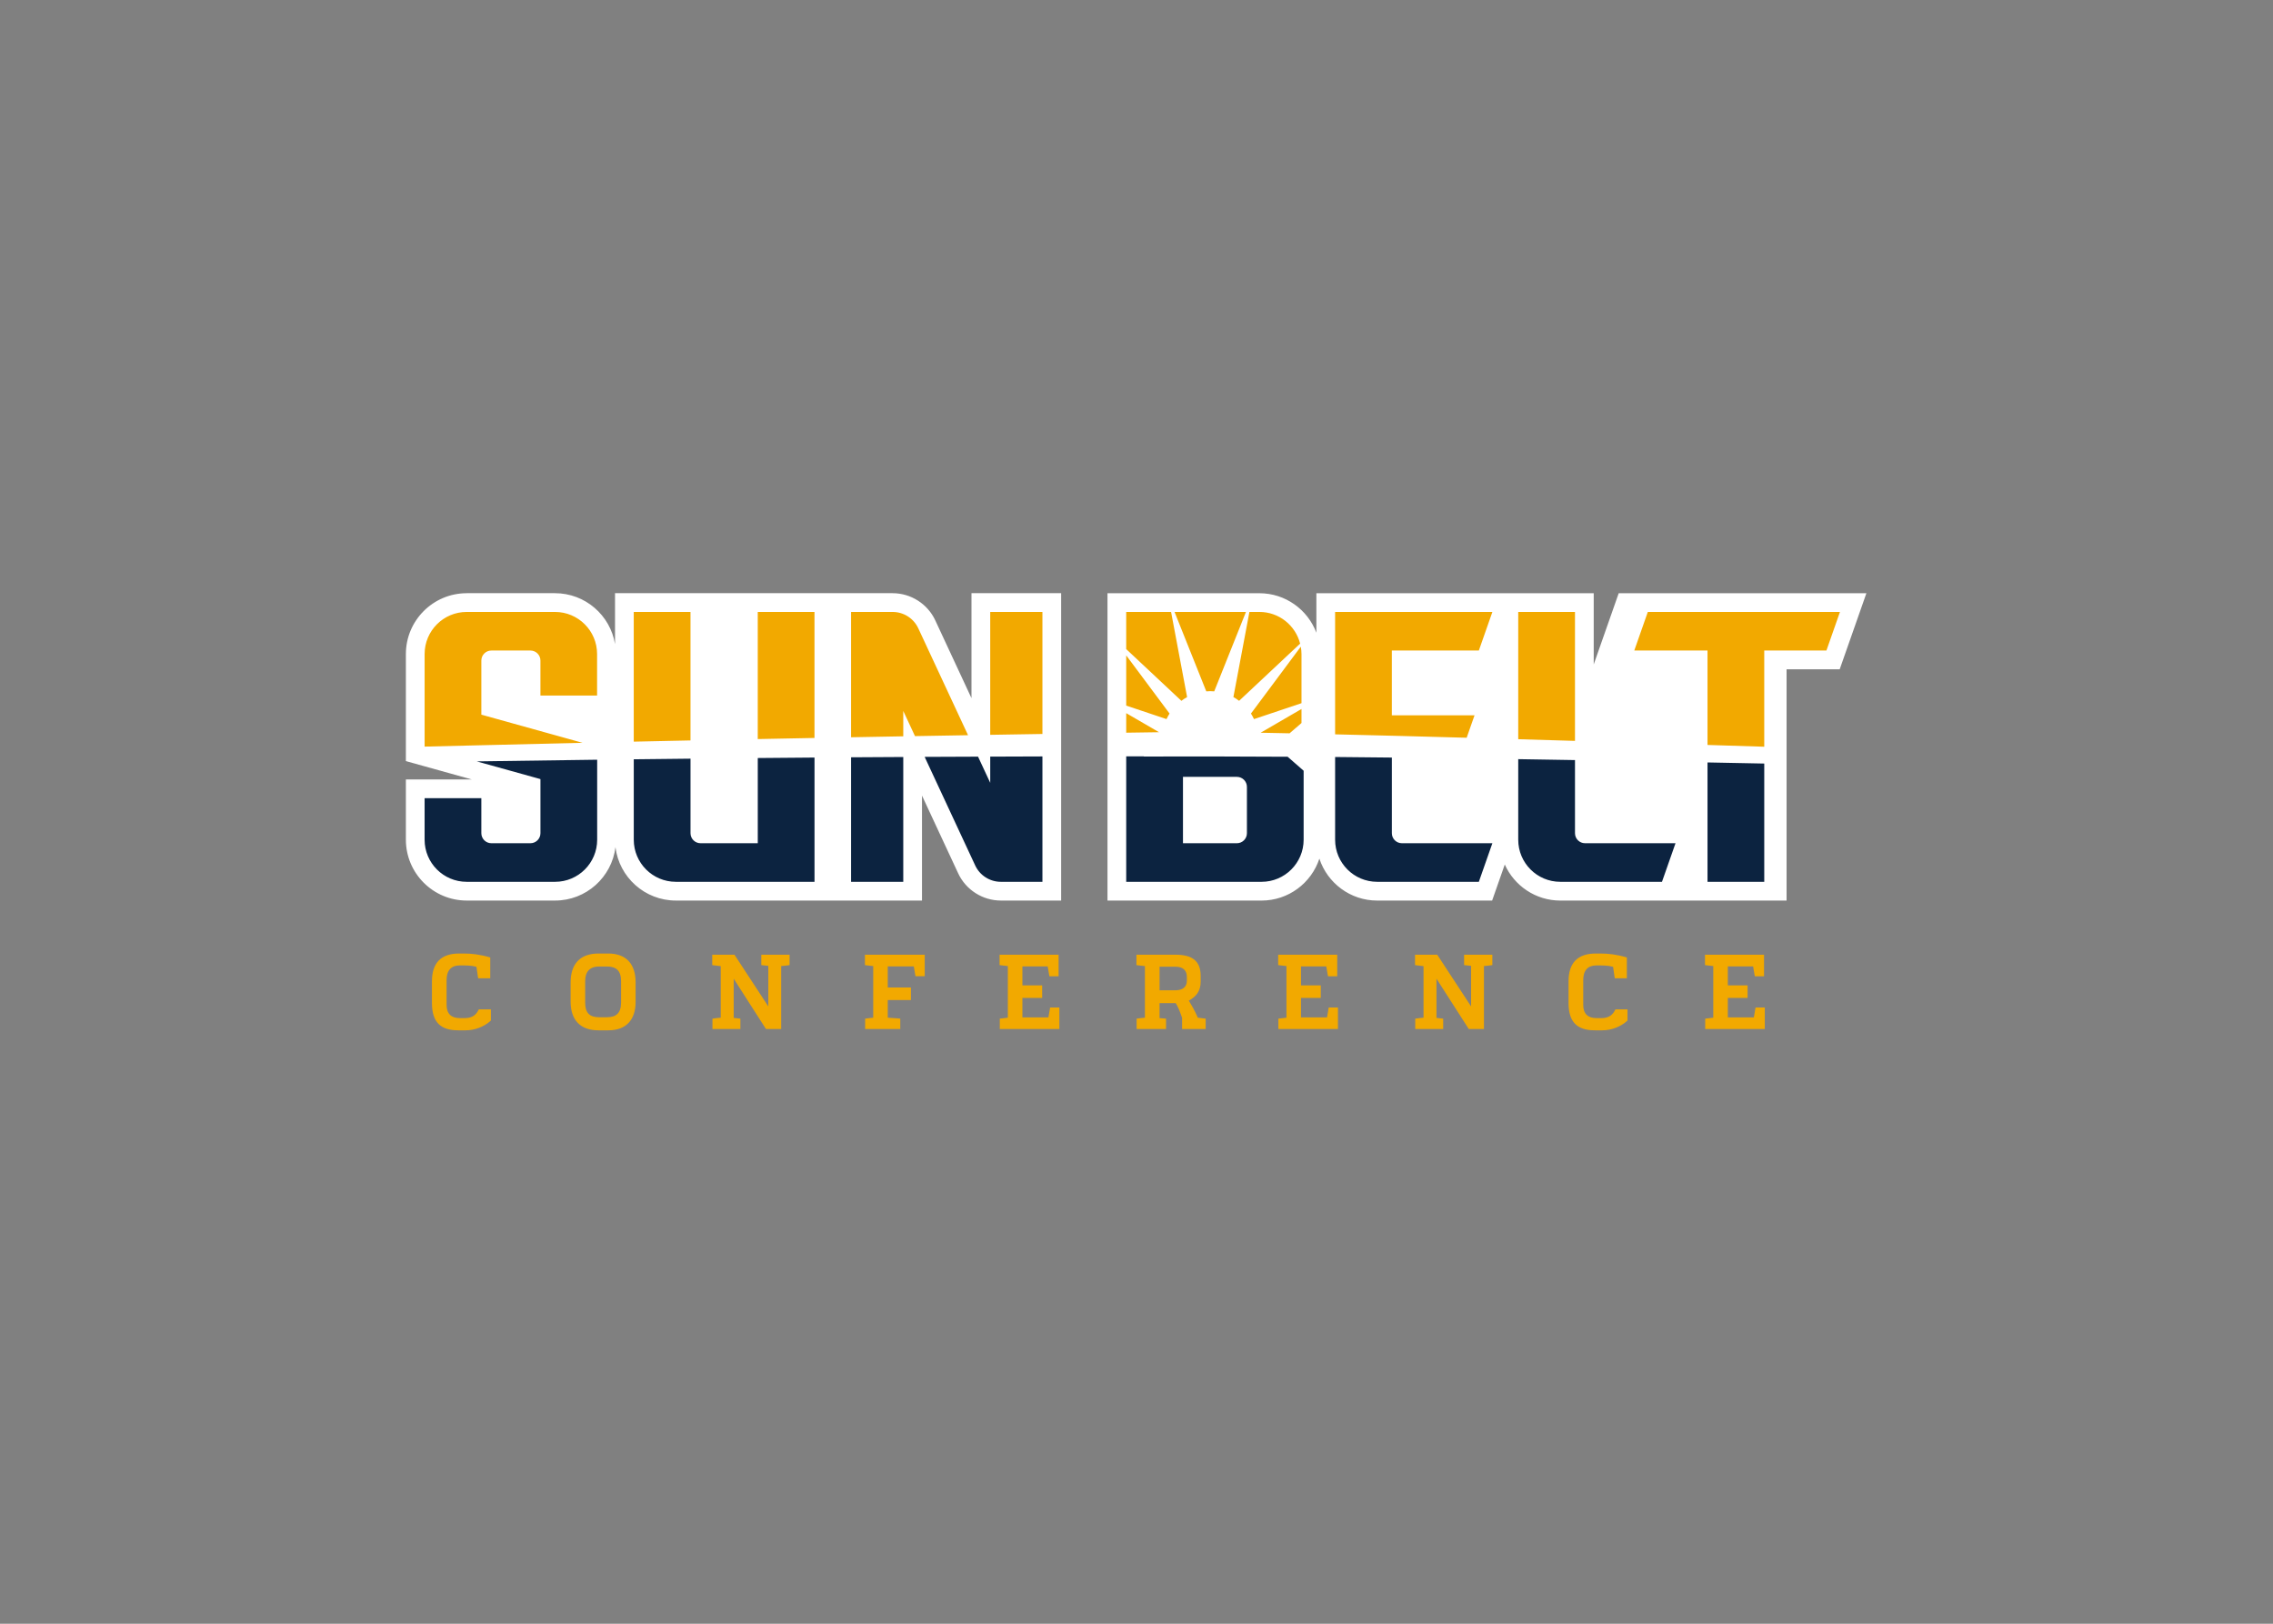 <svg clip-rule="evenodd" fill-rule="evenodd" stroke-linejoin="round" stroke-miterlimit="1.414" viewBox="0 0 560 400" xmlns="http://www.w3.org/2000/svg"><rect x="0" y="0" width="560" height="400" fill="#808080" stroke="none"/><g fill-rule="nonzero" transform="matrix(.745 0 0 .745 95.129 144.664)"><path d="m26.645 1.974c-11.089 0-20.11 9.021-20.11 20.11v35.407l21.788 6.063h-21.788v19.934c0 11.089 9.021 20.112 20.11 20.112h29.237c10.259 0 18.746-7.718 19.962-17.651 1.217 9.933 9.704 17.651 19.962 17.651h81.407v-34.71l11.972 25.719c2.545 5.461 8.084 8.99 14.106 8.99h19.941v-101.631h-29.653v34.71l-11.973-25.721c-2.541-5.46-8.078-8.988-14.104-8.988h-91.805v16.829c-1.569-9.535-9.873-16.829-19.846-16.829h-29.205zm211.91 0v101.631h50.952c8.91 0 16.486-5.827 19.12-13.864 2.634 8.038 10.211 13.864 19.12 13.864h38.009l4.182-11.924c3.144 7.022 10.194 11.924 18.368 11.924h74.82v-76.478h17.573l8.825-25.148h-81.91l-8.262 23.544v-23.544h-91.717v13.064c-2.863-7.624-10.23-13.064-18.842-13.064h-50.238z" fill="#fff"/><path d="m250.668 55.919c-1.975-.004-3.947.004-5.922.004v41.482h44.759c7.684 0 13.915-6.231 13.915-13.92v-22.809l-5.287-4.626c-15.867-.088-31.735-.128-47.598-.076zm-33.629.027c-5.753.016-11.508.04-17.261.061v8.664l-4.027-8.653c-5.89.024-11.774.044-17.661.072l16.718 35.902c1.533 3.3 4.846 5.412 8.484 5.412h13.746v-41.458zm-46.019.186c-5.754.032-11.51.063-17.264.099v41.173h17.264zm142.811.004v27.353c0 7.684 6.231 13.916 13.916 13.916h33.615l4.477-12.76h-29.927c-1.831 0-3.315-1.486-3.315-3.317v-25.008c-6.256-.065-12.511-.137-18.766-.185zm-172.161.181c-6.255.048-12.51.103-18.765.156v28.172h-18.926c-1.831 0-3.317-1.484-3.317-3.315v-24.645c-6.255.065-12.511.134-18.765.206v26.597c0 7.685 6.231 13.916 13.916 13.916h45.858v-41.088zm232.719.528v26.643c0 7.685 6.229 13.916 13.914 13.916h33.621l4.477-12.76h-29.931c-1.831 0-3.315-1.486-3.315-3.317v-24.176c-6.256-.105-12.511-.214-18.766-.306zm-304.592.185c-13.273.168-26.544.354-39.814.555l21.052 5.854v17.891c0 1.831-1.486 3.315-3.317 3.315h-12.908c-1.835 0-3.321-1.484-3.321-3.315v-11.581h-18.762v13.739c0 7.684 6.231 13.916 13.916 13.916h29.237c7.689 0 13.916-6.232 13.916-13.916v-26.459zm367.185.903v39.471h18.765v-39.106c-6.255-.12-12.51-.244-18.765-.365zm-173.465 4.77h17.83c1.831 0 3.317 1.486 3.317 3.321v15.306c0 1.831-1.486 3.315-3.317 3.315h-17.83z" fill="#0c2340"/><path d="m26.645 8.169c-7.688 0-13.914 6.231-13.914 13.916v30.611c17.305-.442 34.758-.864 52.214-1.258l-33.453-9.305v-17.887c0-1.831 1.486-3.317 3.316-3.317h12.909c1.834 0 3.316 1.486 3.316 3.317v11.579h18.734v-13.739c0-7.685-6.232-13.916-13.916-13.916h-29.205zm55.245 0v42.889c6.264-.137 12.519-.271 18.766-.403v-42.486zm41.01 0v42.033c6.28-.125 12.534-.245 18.761-.365v-41.668zm30.855 0v41.438c5.785-.105 11.542-.208 17.264-.312v-8.391l3.876 8.322c5.889-.104 11.738-.204 17.548-.3l-16.457-35.348c-1.533-3.297-4.843-5.409-8.484-5.409zm46.02 0v40.632c5.805-.097 11.558-.19 17.263-.282v-40.35zm44.97 0v12.285l18.248 17.101c.602-.454 1.224-.871 1.887-1.237l-5.295-28.149zm15.985 0 10.498 26.263c.434-.036.867-.069 1.309-.069.441 0 .878.033 1.312.069l10.496-26.263h-23.616zm24.759 0-5.295 28.149c.662.365 1.288.782 1.887 1.236l20.179-18.91c-1.534-6.019-6.973-10.476-13.469-10.476h-3.302zm28.338 0v40.472c14.16.329 28.703.71 43.506 1.124l2.601-7.415h-27.345v-21.421h28.772l4.477-12.76h-52.01zm60.561 0v42.081c6.223.18 12.483.366 18.765.555v-42.636zm42.851 0-4.477 12.76h24.219v31.22c6.251.197 12.51.389 18.762.586v-31.807h20.561l4.477-12.76h-63.542zm-114.757 11.475-16.482 22.127c.373.586.707 1.195 1.004 1.833l15.708-5.266v-16.25c0-.835-.09-1.649-.23-2.444zm-57.735 2.891v16.602l13.327 4.467c.297-.638.63-1.247 1.004-1.833zm57.965 17.722-13.515 7.853c3.164.06 6.36.123 9.576.192l3.938-3.405v-4.64zm-57.965 1.38v6.461c3.645-.052 7.261-.106 10.85-.158zm-220.605 79.48c-6.007 0-8.989 3.128-8.989 9.17v7.408c.073 6.043 2.773 8.817 8.707 8.817h2.427c3.023 0 6.146-1.161 8.359-3.233v-3.686h-4.004c-.879 1.931-2.32 2.88-4.6 2.88h-1.687c-2.807 0-4.356-1.443-4.356-4.358v-8.217c0-3.196 1.513-4.846 4.356-4.846 2.176 0 3.863 0 5.513.458l.561 3.794h4.008v-6.887c-3.477-1.015-6.22-1.3-8.781-1.3zm46.067 0c-6.147 0-9.197 3.548-9.197 9.555v6.464c.036 5.862 3.123 9.376 9.197 9.376h3.273c5.934 0 9.021-3.514 9.021-9.412v-6.428c0-5.975-3.018-9.555-9.021-9.555zm329.812 0c-6.006 0-8.994 3.128-8.994 9.17v7.408c.073 6.043 2.779 8.817 8.713 8.817h2.425c3.019 0 6.142-1.161 8.355-3.233v-3.686h-4.002c-.875 1.931-2.316 2.88-4.597 2.88h-1.687c-2.81 0-4.355-1.443-4.355-4.358v-8.217c0-3.196 1.509-4.846 4.355-4.846 2.172 0 3.862 0 5.512.458l.559 3.794h4.007v-6.887c-3.477-1.015-6.215-1.3-8.781-1.3zm-292.176.389v3.441c1.229.177 2.145.282 2.811.35v17.035c-.875.068-1.791.177-2.739.317v3.441h9.236v-3.441c-.771-.108-1.473-.176-2.212-.249v-12.961l10.679 16.651h5.019v-20.826c.916-.072 1.827-.177 2.779-.318v-3.44h-9.348v3.44c.811.105 1.586.178 2.32.246v13.417l-11.202-17.103zm50.493 0v3.441c1.233.177 2.108.245 2.743.318v17.067c-.916.104-1.755.177-2.67.317v3.441h11.622v-3.441c-.943-.14-3.227-.213-4.142-.317v-5.83h7.661v-4.144h-7.661v-6.989h8.608l.561 3.263h3.056v-7.126zm44.525 0v3.441c1.229.177 2 .209 2.739.318v17.067c-.634.104-1.474.177-2.67.317v3.441h19.705v-7.13h-3.055l-.563 3.267h-8.607v-6.428h6.536v-4.143h-6.536v-6.287h8.358l.567 3.263h3.051v-7.126zm45.261 0v3.441c1.192.177 2.14.245 2.807.318v17.067c-.912.068-1.791.177-2.739.317v3.441h9.728v-3.441c-.739-.072-1.441-.141-2.143-.177v-4.954h5.338c.667 1.056 1.298 2.497 2.109 4.85v3.722h7.796v-3.441c-1.088-.14-1.967-.213-2.602-.317-.911-2.176-2.175-4.356-2.982-5.62 2.317-1.297 3.935-3.02 3.935-6.32v-1.828c0-4.954-2.743-7.058-8.328-7.058h-12.92zm46.873 0v3.441c1.229.177 2 .209 2.739.318v17.067c-.634.104-1.474.177-2.67.317v3.441h19.705v-7.13h-3.054l-.563 3.267h-8.608v-6.428h6.536v-4.143h-6.536v-6.287h8.358l.567 3.263h3.051v-7.126zm45.261 0v3.441c1.224.177 2.14.282 2.807.35v17.035c-.875.068-1.791.177-2.739.317v3.441h9.236v-3.441c-.771-.108-1.475-.176-2.214-.249v-12.961l10.681 16.651h5.019v-20.826c.916-.072 1.825-.177 2.777-.318v-3.44h-9.346v3.44c.811.105 1.586.178 2.32.246v13.417l-11.202-17.103zm95.889 0v3.441c1.228.177 2.004.209 2.738.318v17.067c-.63.104-1.474.177-2.666.317v3.441h19.705v-7.13h-3.058l-.563 3.267h-8.604v-6.428h6.533v-4.143h-6.533v-6.287h8.358l.563 3.263h3.055v-7.126h-19.529zm-365.656 3.899h2.497c3.16 0 4.705 1.438 4.705 4.846v7.163c-.036 3.372-1.582 4.777-4.705 4.777h-2.497c-3.156 0-4.669-1.405-4.669-4.777v-7.163c0-3.127 1.513-4.846 4.669-4.846zm185.286.069h5.231c2.533 0 3.794 1.228 3.794 3.408v1.228c0 1.968-1.297 3.159-3.794 3.159h-5.231z" fill="#f2a900"/></g></svg>